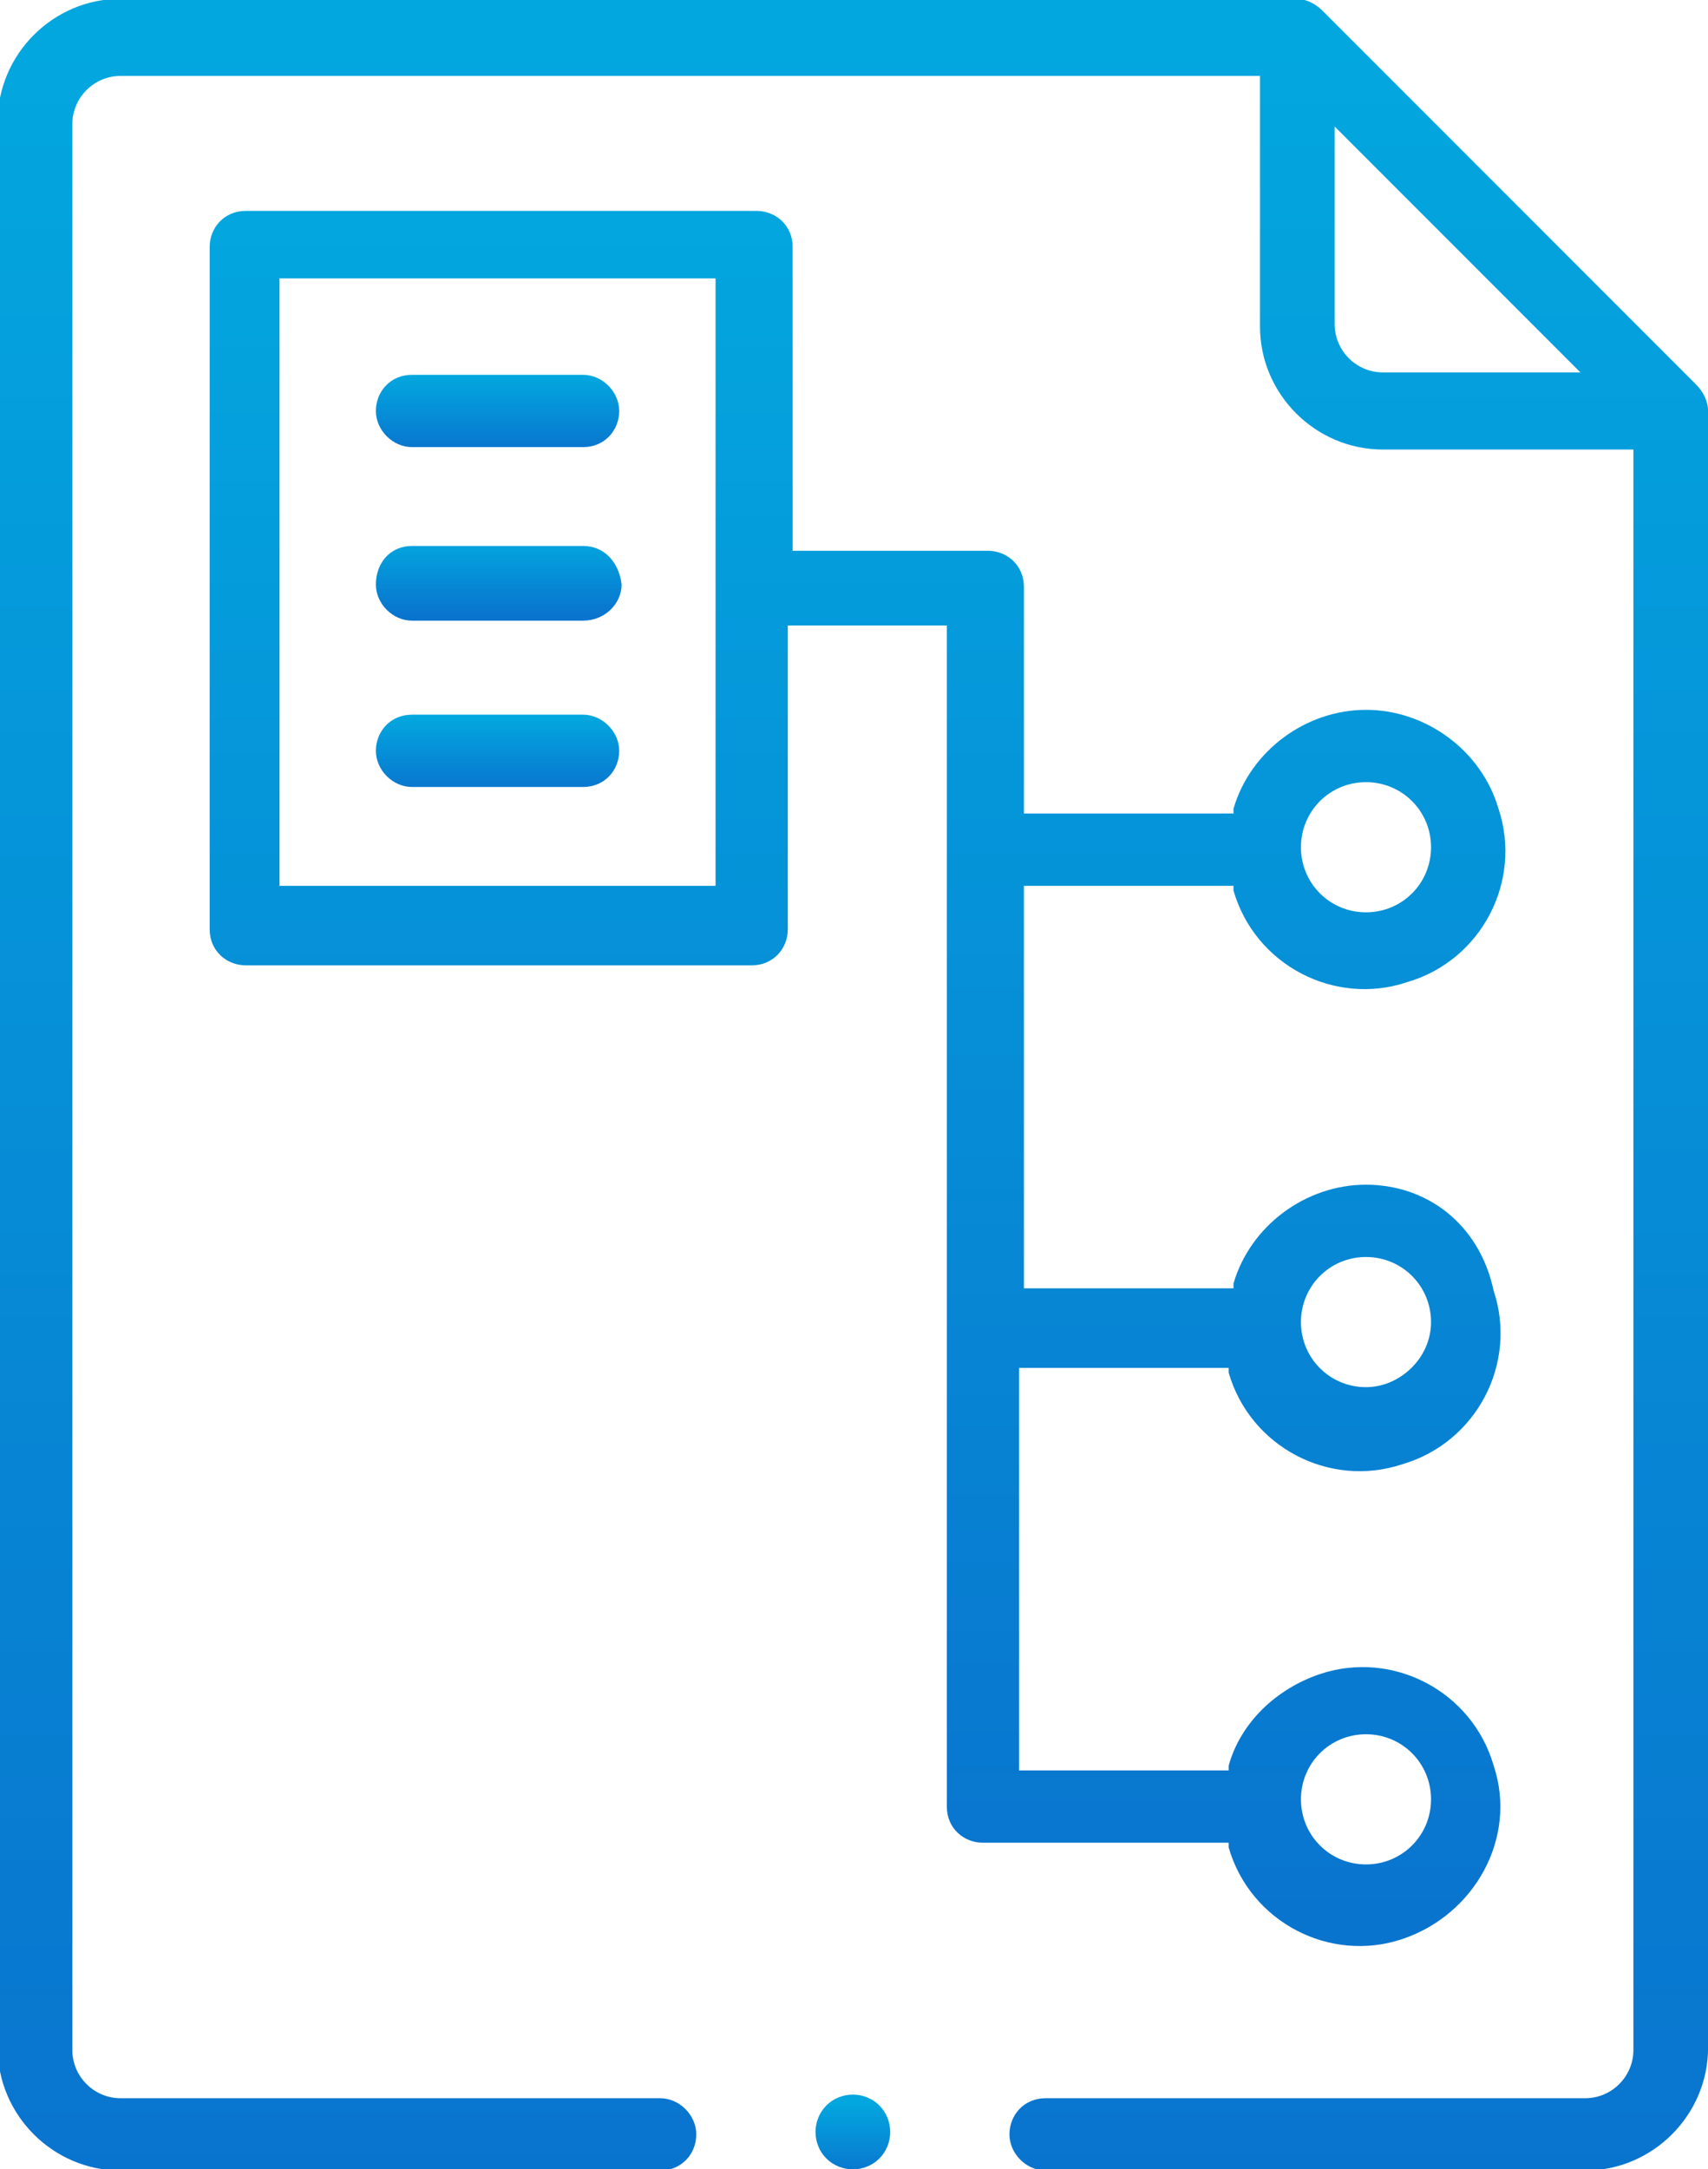 <?xml version="1.0" encoding="utf-8"?>
<!-- Generator: Adobe Illustrator 24.2.3, SVG Export Plug-In . SVG Version: 6.00 Build 0)  -->
<svg version="1.1" id="Capa_1" xmlns="http://www.w3.org/2000/svg" xmlns:xlink="http://www.w3.org/1999/xlink" x="0px" y="0px"
	 viewBox="0 0 70.9 90" style="enable-background:new 0 0 70.9 90;" xml:space="preserve">
<style type="text/css">
	.st0{fill:url(#Trazado_13670_1_);}
	.st1{fill:url(#Trazado_13671_1_);}
	.st2{fill:url(#Trazado_13672_1_);}
	.st3{fill:url(#Trazado_13673_1_);}
	.st4{fill:url(#Trazado_13674_1_);}
	.st5{fill:url(#Trazado_13675_1_);}
</style>
<g id="Grupo_2869" transform="translate(-940.797 -1800.25)">
	
		<linearGradient id="Trazado_13670_1_" gradientUnits="userSpaceOnUse" x1="700.737" y1="2054.428" x2="700.737" y2="2053.428" gradientTransform="matrix(70.92 0 0 -89.999 -48720.078 186696.734)">
		<stop  offset="0" style="stop-color:#03A7DF"/>
		<stop  offset="1" style="stop-color:#0974CE"/>
	</linearGradient>
	<path id="Trazado_13670" class="st0" d="M1011.7,1817.3c0-0.4-0.2-0.8-0.5-1.1l-15.5-15.5c-0.3-0.3-0.7-0.5-1.1-0.5h-48.8
		c-2.8,0-5.1,2.3-5.1,5.1v79.9c0,2.8,2.3,5.1,5.1,5.1h22.4c0.9,0,1.5-0.7,1.5-1.5s-0.7-1.5-1.5-1.5h-22.4c-1.1,0-2-0.9-2-2v-79.9
		c0-1.1,0.9-2,2-2h47.3v10.4c0,2.8,2.3,5.1,5.1,5.1h10.4v66.4c0,1.1-0.9,2-2,2h-22.4c-0.9,0-1.5,0.7-1.5,1.5s0.7,1.5,1.5,1.5h22.4
		c2.8,0,5.1-2.3,5.1-5.1L1011.7,1817.3z M998.2,1815.7c-1.1,0-2-0.9-2-2v-8.2l10.2,10.2L998.2,1815.7z"/>
	
		<linearGradient id="Trazado_13671_1_" gradientUnits="userSpaceOnUse" x1="721.341" y1="2003.022" x2="721.341" y2="2002.022" gradientTransform="matrix(10.148 0 0 -3.081 -6358.803 7987.216)">
		<stop  offset="0" style="stop-color:#03A7DF"/>
		<stop  offset="1" style="stop-color:#0974CE"/>
	</linearGradient>
	<path id="Trazado_13671" class="st1" d="M965,1815.8h-7.1c-0.9,0-1.5,0.7-1.5,1.5s0.7,1.5,1.5,1.5h7.1c0.9,0,1.5-0.7,1.5-1.5
		S965.8,1815.8,965,1815.8z"/>
	
		<linearGradient id="Trazado_13672_1_" gradientUnits="userSpaceOnUse" x1="721.339" y1="2003.036" x2="721.339" y2="2002.036" gradientTransform="matrix(10.149 0 0 -3.082 -6359.403 7996.038)">
		<stop  offset="0" style="stop-color:#03A7DF"/>
		<stop  offset="1" style="stop-color:#0974CE"/>
	</linearGradient>
	<path id="Trazado_13672" class="st2" d="M965,1822.9h-7.1c-0.9,0-1.5,0.7-1.5,1.6c0,0.8,0.7,1.5,1.5,1.5h7.1c0.9,0,1.6-0.7,1.6-1.5
		C966.5,1823.6,965.9,1822.9,965,1822.9C965,1822.9,965,1822.9,965,1822.9z"/>
	
		<linearGradient id="Trazado_13673_1_" gradientUnits="userSpaceOnUse" x1="721.341" y1="2003.022" x2="721.341" y2="2002.022" gradientTransform="matrix(10.148 0 0 -3.081 -6358.803 8001.349)">
		<stop  offset="0" style="stop-color:#03A7DF"/>
		<stop  offset="1" style="stop-color:#0974CE"/>
	</linearGradient>
	<path id="Trazado_13673" class="st3" d="M965,1829.9h-7.1c-0.9,0-1.5,0.7-1.5,1.5s0.7,1.5,1.5,1.5h7.1c0.9,0,1.5-0.7,1.5-1.5
		S965.8,1829.9,965,1829.9z"/>
	
		<linearGradient id="Trazado_13674_1_" gradientUnits="userSpaceOnUse" x1="701.819" y1="2053.972" x2="701.819" y2="2052.972" gradientTransform="matrix(53.963 0 0 -71.98 -36895.902 149652.562)">
		<stop  offset="0" style="stop-color:#03A7DF"/>
		<stop  offset="1" style="stop-color:#0974CE"/>
	</linearGradient>
	<path id="Trazado_13674" class="st4" d="M997.5,1849.4c-2.5,0-4.8,1.7-5.5,4.1l0,0.2h-8.7v-16.7h8.7l0,0.2c0.9,3.1,4.2,4.8,7.2,3.8
		c3.1-0.9,4.8-4.2,3.8-7.2c-0.7-2.4-3-4.1-5.5-4.1c-2.5,0-4.8,1.7-5.5,4.1l0,0.2h-8.7v-9.4c0-0.9-0.7-1.5-1.5-1.5h-8.1v-12.6
		c0-0.9-0.7-1.5-1.5-1.5h-21.2c-0.9,0-1.5,0.7-1.5,1.5v28.3c0,0.9,0.7,1.5,1.5,1.5H972c0.9,0,1.5-0.7,1.5-1.5v-12.6h6.6v49
		c0,0.9,0.7,1.5,1.5,1.5h10.2l0,0.2c0.9,3.1,4.2,4.8,7.2,3.8s4.8-4.2,3.8-7.2c-0.9-3.1-4.2-4.8-7.2-3.8c-1.8,0.6-3.3,2-3.8,3.8
		l0,0.2h-8.7v-16.7h8.7l0,0.2c0.9,3.1,4.2,4.8,7.2,3.8c3.1-0.9,4.8-4.2,3.8-7.2C1002.2,1851,1000,1849.4,997.5,1849.4L997.5,1849.4z
		 M997.5,1832.7c1.5,0,2.7,1.2,2.7,2.7c0,1.5-1.2,2.7-2.7,2.7c-1.5,0-2.7-1.2-2.7-2.7l0,0C994.8,1833.9,996,1832.7,997.5,1832.7z
		 M970.5,1837h-18.1v-25.2h18.1L970.5,1837z M997.5,1872.2c1.5,0,2.7,1.2,2.7,2.7c0,1.5-1.2,2.7-2.7,2.7c-1.5,0-2.7-1.2-2.7-2.7l0,0
		C994.8,1873.4,996,1872.2,997.5,1872.2z M997.5,1857.8c-1.5,0-2.7-1.2-2.7-2.7c0-1.5,1.2-2.7,2.7-2.7c1.5,0,2.7,1.2,2.7,2.7l0,0
		C1000.2,1856.6,998.9,1857.8,997.5,1857.8z"/>
	
		<linearGradient id="Trazado_13675_1_" gradientUnits="userSpaceOnUse" x1="776.503" y1="2002.658" x2="776.503" y2="2001.658" gradientTransform="matrix(3.081 0 0 -3.06 -1415.812 8015.67)">
		<stop  offset="0" style="stop-color:#03A7DF"/>
		<stop  offset="1" style="stop-color:#0974CE"/>
	</linearGradient>
	<path id="Trazado_13675" class="st5" d="M977.3,1887.6c-0.6-0.6-1.6-0.6-2.2,0s-0.6,1.6,0,2.2c0.6,0.6,1.6,0.6,2.2,0
		C977.9,1889.2,977.9,1888.2,977.3,1887.6C977.3,1887.6,977.3,1887.6,977.3,1887.6z"/>
</g>
</svg>
